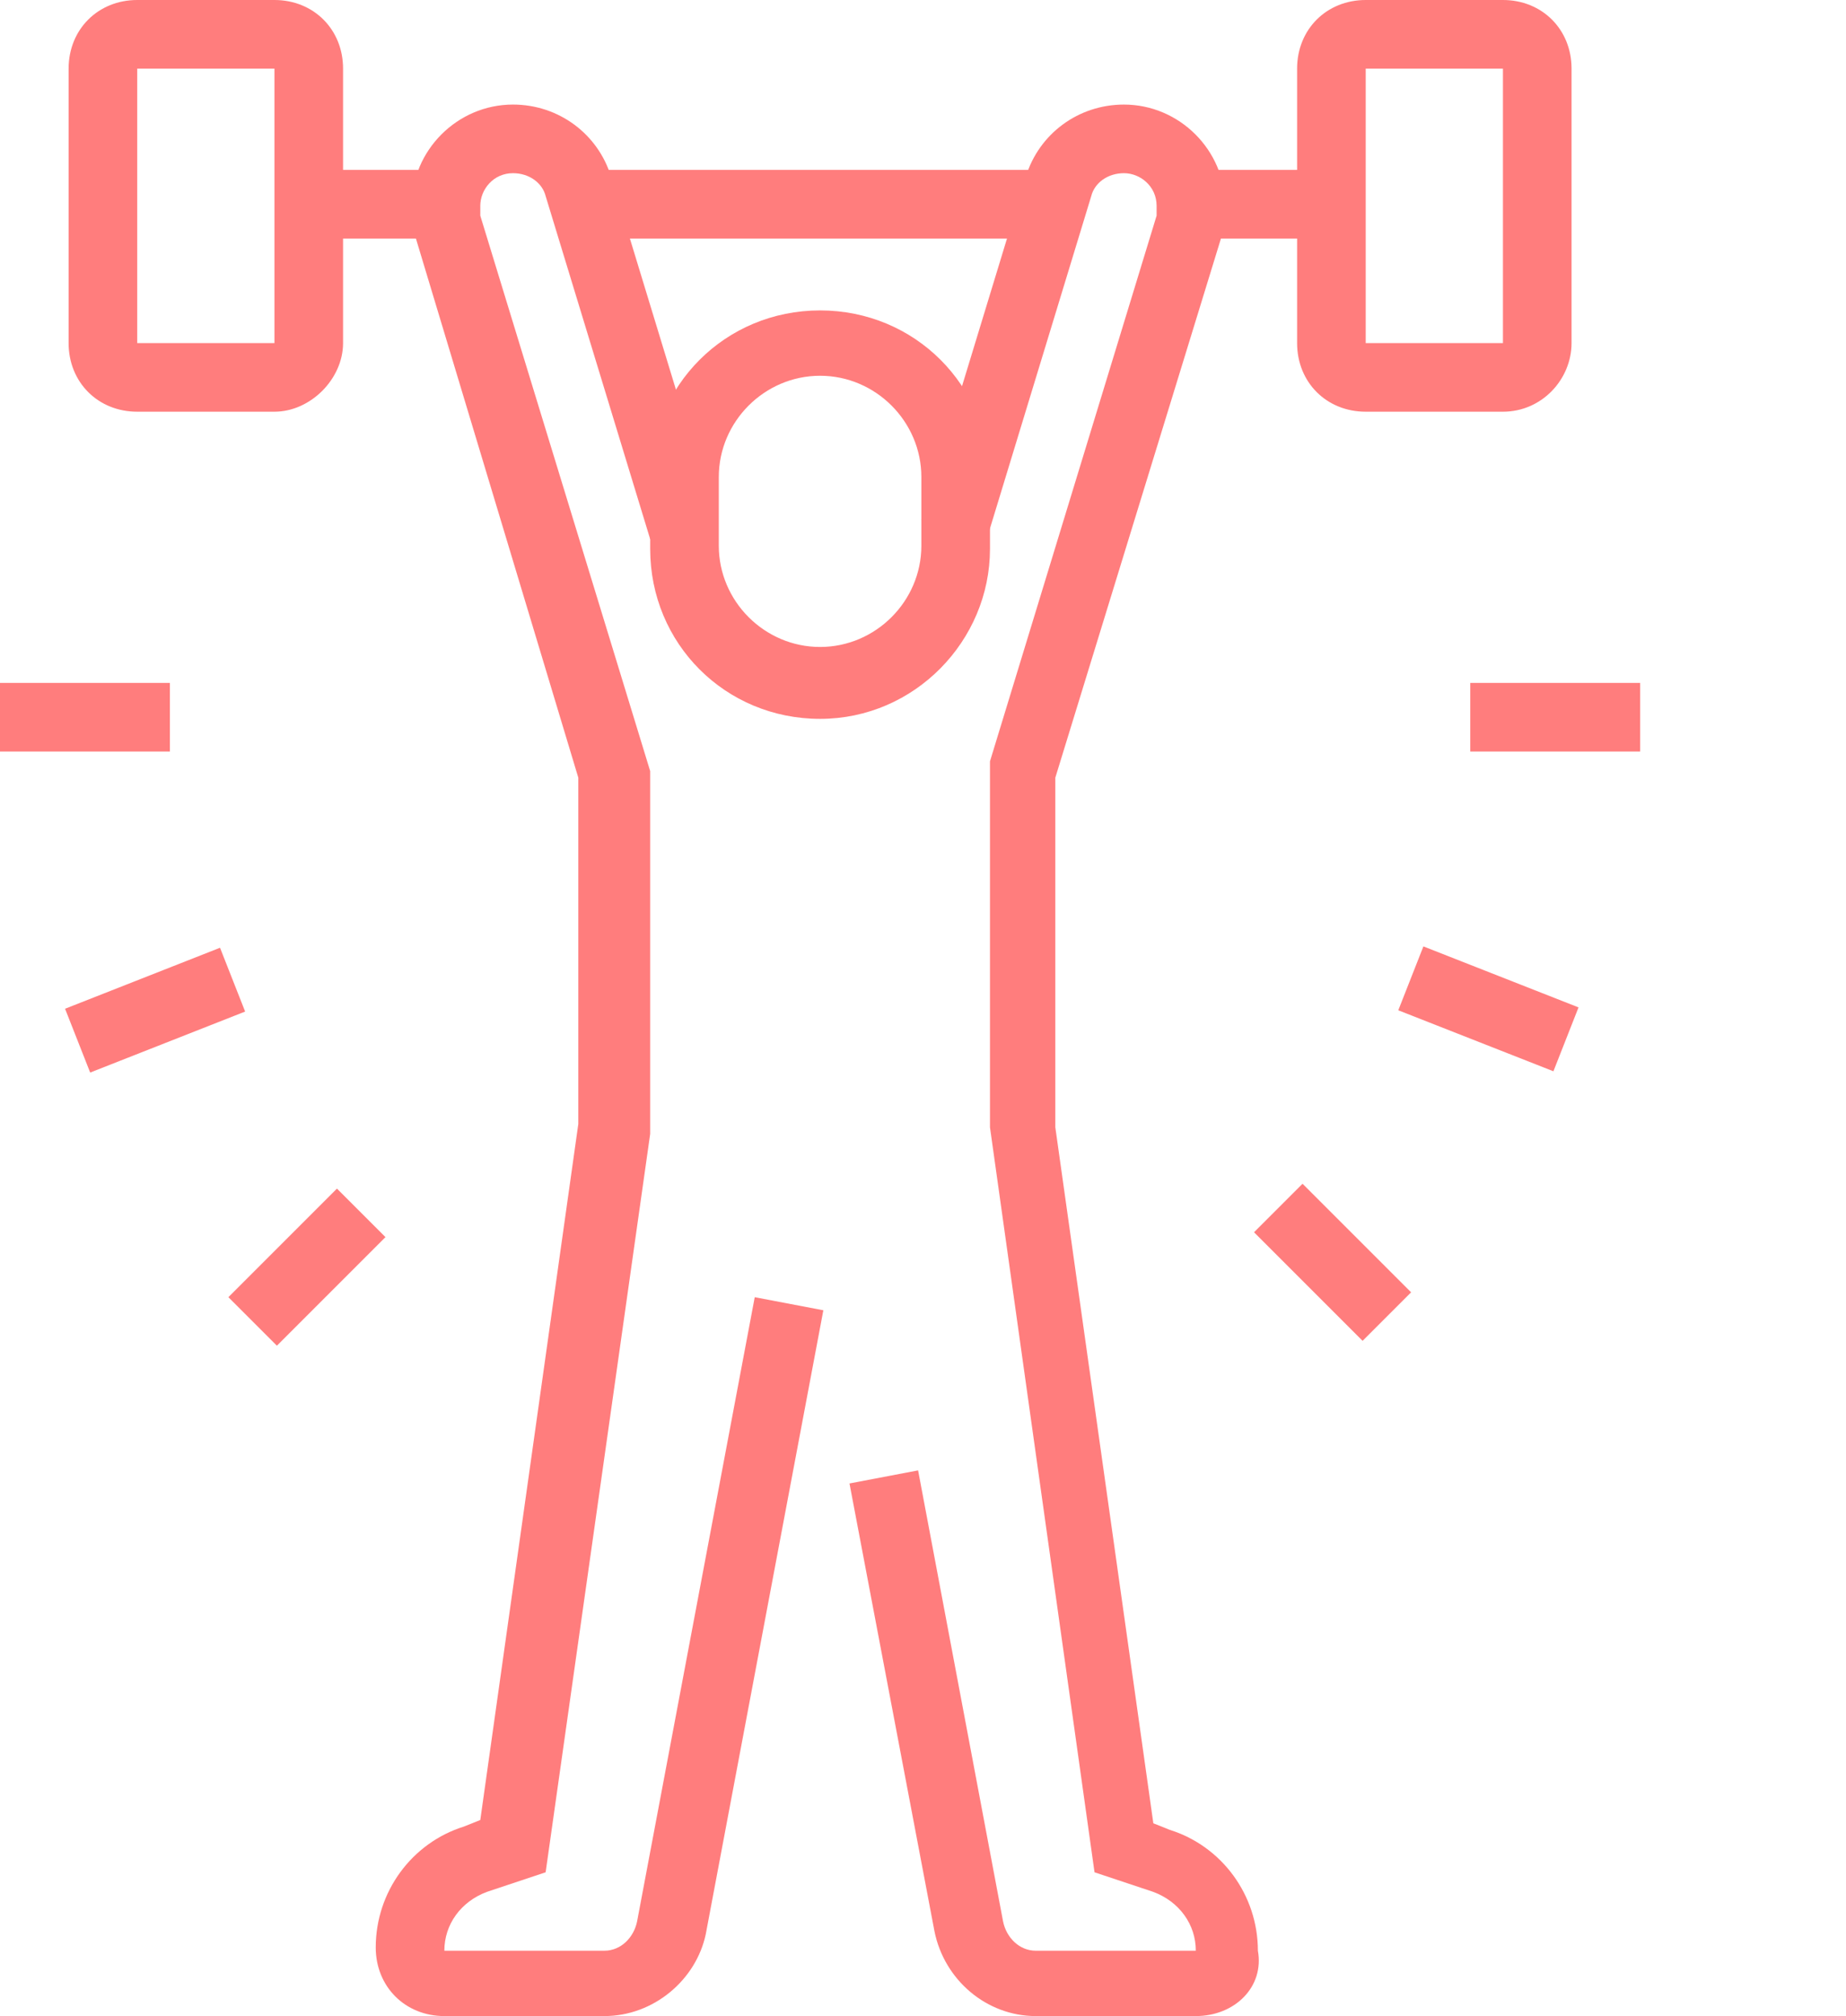 <?xml version="1.0" encoding="utf-8"?>
<!-- Generator: Adobe Illustrator 24.1.0, SVG Export Plug-In . SVG Version: 6.00 Build 0)  -->
<svg version="1.1" id="Layer_1" xmlns="http://www.w3.org/2000/svg" xmlns:xlink="http://www.w3.org/1999/xlink" x="0px" y="0px"
	 width="56.5px" height="61.7px" viewBox="0 0 56.5 61.7" style="enable-background:new 0 0 56.5 61.7;" xml:space="preserve">
<style type="text/css">
	.st0{display:none;}
	.st1{display:inline;fill:#FF7D7D;}
	.st2{fill:#FF7D7D;}
</style>
<g class="st0">
	<rect y="59.1" class="st1" width="56.5" height="2.1"/>
	<path class="st1" d="M16.9,61.2c-0.7,0-1.3-0.2-1.9-0.6l-4.7-3.1c-0.6-0.4-0.9-1-0.9-1.7c0-0.4,0.1-0.8,0.3-1.1
		c0.7-1.1,2-1.8,3.4-1.8c0.5,0,0.9,0.1,1.2,0.2l7.3-20.4l-4.5-13.5l2-0.7l4.7,14.2l-8.3,23l-1-0.4c-0.5-0.2-0.9-0.3-1.5-0.3
		c-0.7,0-1.3,0.3-1.6,0.8l4.7,3.1c0.7,0.4,1.6,0.1,1.9-0.7l7.4-20.5l2,0.7l-7.4,20.5C19.6,60.3,18.4,61.2,16.9,61.2z"/>
	<path class="st1" d="M33.5,23.5c-1.3,0-2.4-0.8-2.9-2l-1.4-3.6l-3.5-0.4l0.2-2.1l4.7,0.5l1.9,4.8c0.2,0.4,0.5,0.7,1,0.7
		c0.6,0,1-0.5,1-1c0-0.1,0-0.3-0.1-0.4l-2.1-5.3c-0.1-0.3-0.4-0.6-0.8-0.6l-6.3-0.9c-0.7-0.1-1.4-0.1-2-0.1h-3.1
		c-0.6,0-1.1,0.2-1.5,0.6L13.5,19L10,16.4c-0.1-0.1-0.3-0.2-0.6-0.2c-0.6,0-1,0.5-1,1c0,0.3,0.2,0.6,0.4,0.8l4.2,3.1
		c0.3,0.2,1,0.3,1.4-0.1l5.3-5.3l1.5,1.5l-5.3,5.3c-1.1,1.1-2.8,1.2-4.1,0.3l-4.2-3.1c-0.8-0.6-1.3-1.5-1.3-2.5
		c0-1.7,1.4-3.1,3.1-3.1c0.7,0,1.3,0.2,1.9,0.6l2,1.5l3.9-4c0.8-0.8,1.9-1.3,3-1.3h3.1c0.8,0,1.6,0.1,2.3,0.2l6.3,0.9
		c1.1,0.2,2,0.9,2.3,1.9l2.1,5.3c0.1,0.4,0.2,0.8,0.2,1.2C36.6,22.1,35.2,23.5,33.5,23.5z"/>
	<path class="st1" d="M31.6,47.6c-1.2,0-2.3-0.7-2.8-1.9l-4.1-9.1l1.9-0.9l4.1,9.1c0.2,0.4,0.5,0.6,0.9,0.6c0.1,0,0.2,0,0.4-0.1
		l9.6-3.9l0.5,0.6c0.9,1,1.2,1.3,2.2,1.3c0.4,0,0.7-0.1,0.7-0.2l-1.7-4.1c-0.3-0.8-1.2-1.2-2-0.9l-8.7,3.6l-9.2-29.5l2-0.6L33.9,39
		l6.6-2.7c1.9-0.7,4,0.2,4.7,2l1.7,4.1c0.1,0.3,0.2,0.5,0.2,0.8c0,1.3-1.1,2.2-2.8,2.2c-1.7,0-2.5-0.7-3.3-1.5l-8.2,3.4
		C32.5,47.5,32.1,47.6,31.6,47.6z"/>
	<path class="st1" d="M20.4,13.1c-2,0-3.8-1.3-4.5-3.2l-1-3.1c-0.2-0.5-0.3-1-0.3-1.5c0-2.6,2.1-4.7,4.7-4.7c2,0,3.8,1.3,4.5,3.2
		l1,3.1c0.2,0.5,0.3,1,0.3,1.5C25.1,11,23,13.1,20.4,13.1z M19.4,2.6c-1.4,0-2.6,1.2-2.6,2.6c0,0.3,0,0.5,0.1,0.8l1,3.1
		c0.4,1.1,1.3,1.8,2.5,1.8c1.4,0,2.6-1.2,2.6-2.6c0-0.3,0-0.5-0.1-0.8l-1-3.1C21.5,3.3,20.5,2.6,19.4,2.6z"/>
	<rect x="1" y="36.1" class="st1" width="8.4" height="2.1"/>
	<rect x="11.5" y="36.1" class="st1" width="2.1" height="2.1"/>
	<rect x="42.9" y="28.8" class="st1" width="9.4" height="2.1"/>
	<rect x="54.4" y="28.8" class="st1" width="2.1" height="2.1"/>
	<rect x="35.6" y="5.8" class="st1" width="9.4" height="2.1"/>
	<rect x="47.1" y="5.8" class="st1" width="2.1" height="2.1"/>
</g>
<g>
	<path class="st2" d="M25.1,22c-2.9,0-5.2-2.3-5.2-5.2v-2.1c0-2.9,2.3-5.2,5.2-5.2s5.2,2.3,5.2,5.2v2.1C30.3,19.6,28,22,25.1,22z
		 M25.1,11.5c-1.7,0-3.1,1.4-3.1,3.1v2.1c0,1.7,1.4,3.1,3.1,3.1c1.7,0,3.1-1.4,3.1-3.1v-2.1C28.2,12.9,26.8,11.5,25.1,11.5z"/>
	<rect x="17.9" y="5.2" class="st2" width="14.5" height="2.1"/>
	<path class="st2" d="M18.5,61.7h-4.9c-1.2,0-2.1-0.9-2.1-2.1c0-1.7,1.1-3.2,2.7-3.7l0.5-0.2l3-21.3V23.8L12.7,7.2
		c-0.1-0.3-0.1-0.6-0.1-0.9c0-1.7,1.4-3.1,3.1-3.1c1.4,0,2.6,0.9,3,2.2l3.2,10.5l-2,0.6L16.7,6c-0.1-0.4-0.5-0.7-1-0.7
		c-0.6,0-1,0.5-1,1c0,0.1,0,0.2,0,0.3l5.2,17l0,11.1l-3.2,22.6l-1.8,0.6c-0.8,0.3-1.3,1-1.3,1.8h4.9c0.5,0,0.9-0.4,1-0.9l3.6-19.1
		l2.1,0.4l-3.6,19.1C21.3,60.6,20,61.7,18.5,61.7z"/>
	<path class="st2" d="M8.4,12.6H4.2c-1.2,0-2.1-0.9-2.1-2.1V2.1C2.1,0.9,3,0,4.2,0h4.2c1.2,0,2.1,0.9,2.1,2.1v8.4
		C10.5,11.6,9.5,12.6,8.4,12.6z M4.2,2.1v8.4h4.2l0-8.4H4.2z"/>
	<rect x="9.4" y="5.2" class="st2" width="4.2" height="2.1"/>
	<path class="st2" d="M36.6,61.7h-4.9c-1.5,0-2.8-1.1-3.1-2.6L26,45.4l2.1-0.4l2.6,13.8c0.1,0.5,0.5,0.9,1,0.9h4.9
		c0-0.8-0.5-1.5-1.3-1.8l-1.8-0.6l-3.2-22.8l0-11.2l5.1-16.7c0-0.1,0-0.2,0-0.3c0-0.6-0.5-1-1-1c-0.5,0-0.9,0.3-1,0.7l-3.2,10.5
		l-2-0.6l3.2-10.5c0.4-1.3,1.6-2.2,3-2.2c1.7,0,3.1,1.4,3.1,3.1c0,0.3,0,0.6-0.1,0.9l-5.1,16.6v10.7l3,21.3l0.5,0.2
		c1.6,0.5,2.7,2,2.7,3.7C38.7,60.8,37.8,61.7,36.6,61.7z"/>
	<path class="st2" d="M46,12.6h-4.2c-1.2,0-2.1-0.9-2.1-2.1V2.1c0-1.2,0.9-2.1,2.1-2.1H46c1.2,0,2.1,0.9,2.1,2.1v8.4
		C48.1,11.6,47.2,12.6,46,12.6z M41.8,2.1v8.4H46V2.1H41.8z"/>
	<rect x="36.6" y="5.2" class="st2" width="4.2" height="2.1"/>
	<rect x="45" y="20.9" class="st2" width="5.2" height="2.1"/>
	
		<rect x="44.5" y="28.4" transform="matrix(0.366 -0.931 0.931 0.366 6.940887e-02 61.954)" class="st2" width="2.1" height="5.1"/>
	
		<rect x="39.8" y="36.3" transform="matrix(0.707 -0.707 0.707 0.707 -15.421 40.187)" class="st2" width="2.1" height="4.7"/>
	<rect y="20.9" class="st2" width="5.2" height="2.1"/>
	<rect x="2.2" y="29.9" transform="matrix(0.93 -0.366 0.366 0.93 -10.998 3.87)" class="st2" width="5.1" height="2.1"/>
	<rect x="7" y="37.7" transform="matrix(0.707 -0.707 0.707 0.707 -24.613 17.994)" class="st2" width="4.7" height="2.1"/>
</g>
<g class="st0">
	<rect x="21.2" y="8.2" transform="matrix(0.515 -0.857 0.857 0.515 -6.063 28.539)" class="st1" width="2.1" height="23"/>
	<path class="st1" d="M8.3,18.1L0,13.3l5-3.7V3l8.4,4.9v6.4L8.3,18.1z M3.8,13.1l4.3,2.5l3.2-2.4V9.1L7.1,6.7v4L3.8,13.1z"/>
	<path class="st1" d="M32.2,34.6c-3.1,0-5.8-1.9-6.9-4.8l2-0.7c0.8,2,2.7,3.4,4.9,3.4c2.9,0,5.2-2.3,5.2-5.2s-2.3-5.2-5.2-5.2
		c-1.4,0-2.8,0.6-3.8,1.6L27,22.2c1.4-1.4,3.3-2.2,5.3-2.2c4,0,7.3,3.3,7.3,7.3S36.3,34.6,32.2,34.6z"/>
	<path class="st1" d="M27,27.3h-2.1c0-0.8,0.1-1.5,0.4-2.3l2,0.6C27.1,26.2,27,26.8,27,27.3z"/>
	<path class="st1" d="M32.2,39.9c-6.9,0-12.6-5.6-12.6-12.6c0-1.5,0.3-2.9,0.8-4.3l2,0.7c-0.4,1.2-0.6,2.4-0.6,3.6
		c0,5.8,4.7,10.5,10.5,10.5c5.8,0,10.5-4.7,10.5-10.5c0-5.8-4.7-10.5-10.5-10.5c-3.2,0-6.2,1.5-8.2,4l-1.6-1.3
		c2.4-3.1,6-4.8,9.9-4.8c6.9,0,12.6,5.6,12.6,12.6S39.2,39.9,32.2,39.9z"/>
	<path class="st1" d="M32.2,45.1c-9.8,0-17.8-8-17.8-17.8c0-0.3,0-0.6,0-0.9c0-0.8,0.1-1.6,0.3-2.3l2.1,0.4
		c-0.1,0.7-0.2,1.4-0.2,2.1c0,0.3,0,0.5,0,0.8c0,8.7,7,15.7,15.7,15.7c8.7,0,15.7-7,15.7-15.7c0-8.7-7-15.7-15.7-15.7
		c-5,0-9.8,2.4-12.7,6.5l-1.7-1.2c3.3-4.6,8.7-7.4,14.4-7.4c9.8,0,17.8,8,17.8,17.8S42,45.1,32.2,45.1z"/>
	<path class="st1" d="M17.3,22.4l-2-0.7c0.2-0.6,0.5-1.3,0.7-1.9l1.9,0.9C17.8,21.3,17.5,21.8,17.3,22.4z"/>
	<rect x="8.2" y="22.5" transform="matrix(0.501 -0.866 0.866 0.501 -16.749 20.303)" class="st1" width="2.1" height="4.4"/>
	<rect x="19.7" y="5" transform="matrix(0.501 -0.865 0.865 0.501 4.282 21.44)" class="st1" width="2.1" height="4.1"/>
	<rect x="7.7" y="31.9" transform="matrix(0.501 -0.865 0.865 0.501 -26.774 25.51)" class="st1" width="2.1" height="8.1"/>
	<rect x="14.4" y="39" transform="matrix(0.501 -0.866 0.866 0.501 -26.79 33.314)" class="st1" width="2.1" height="1.8"/>
	
		<rect x="16.7" y="45.8" transform="matrix(0.133 -0.991 0.991 0.133 -27.116 62.726)" class="st1" width="11.2" height="2.1"/>
	<rect x="35.4" y="51.4" class="st1" width="2.1" height="2.1"/>
	<rect x="31.2" y="51.4" class="st1" width="2.1" height="2.1"/>
	<path class="st1" d="M45.8,58.7H18.6c-1.2,0-2.1-0.9-2.1-2.1v-3.1c0-1.2,0.9-2.1,2.1-2.1h10.5v2.1H18.6v3.1h27.2v-3.1h-6.3v-2.1
		h6.3c1.2,0,2.1,0.9,2.1,2.1v3.1C47.9,57.8,47,58.7,45.8,58.7z"/>
	<rect x="41.1" y="41.2" transform="matrix(0.991 -0.133 0.133 0.991 -5.867 6.039)" class="st1" width="2.1" height="11.2"/>
</g>
</svg>
